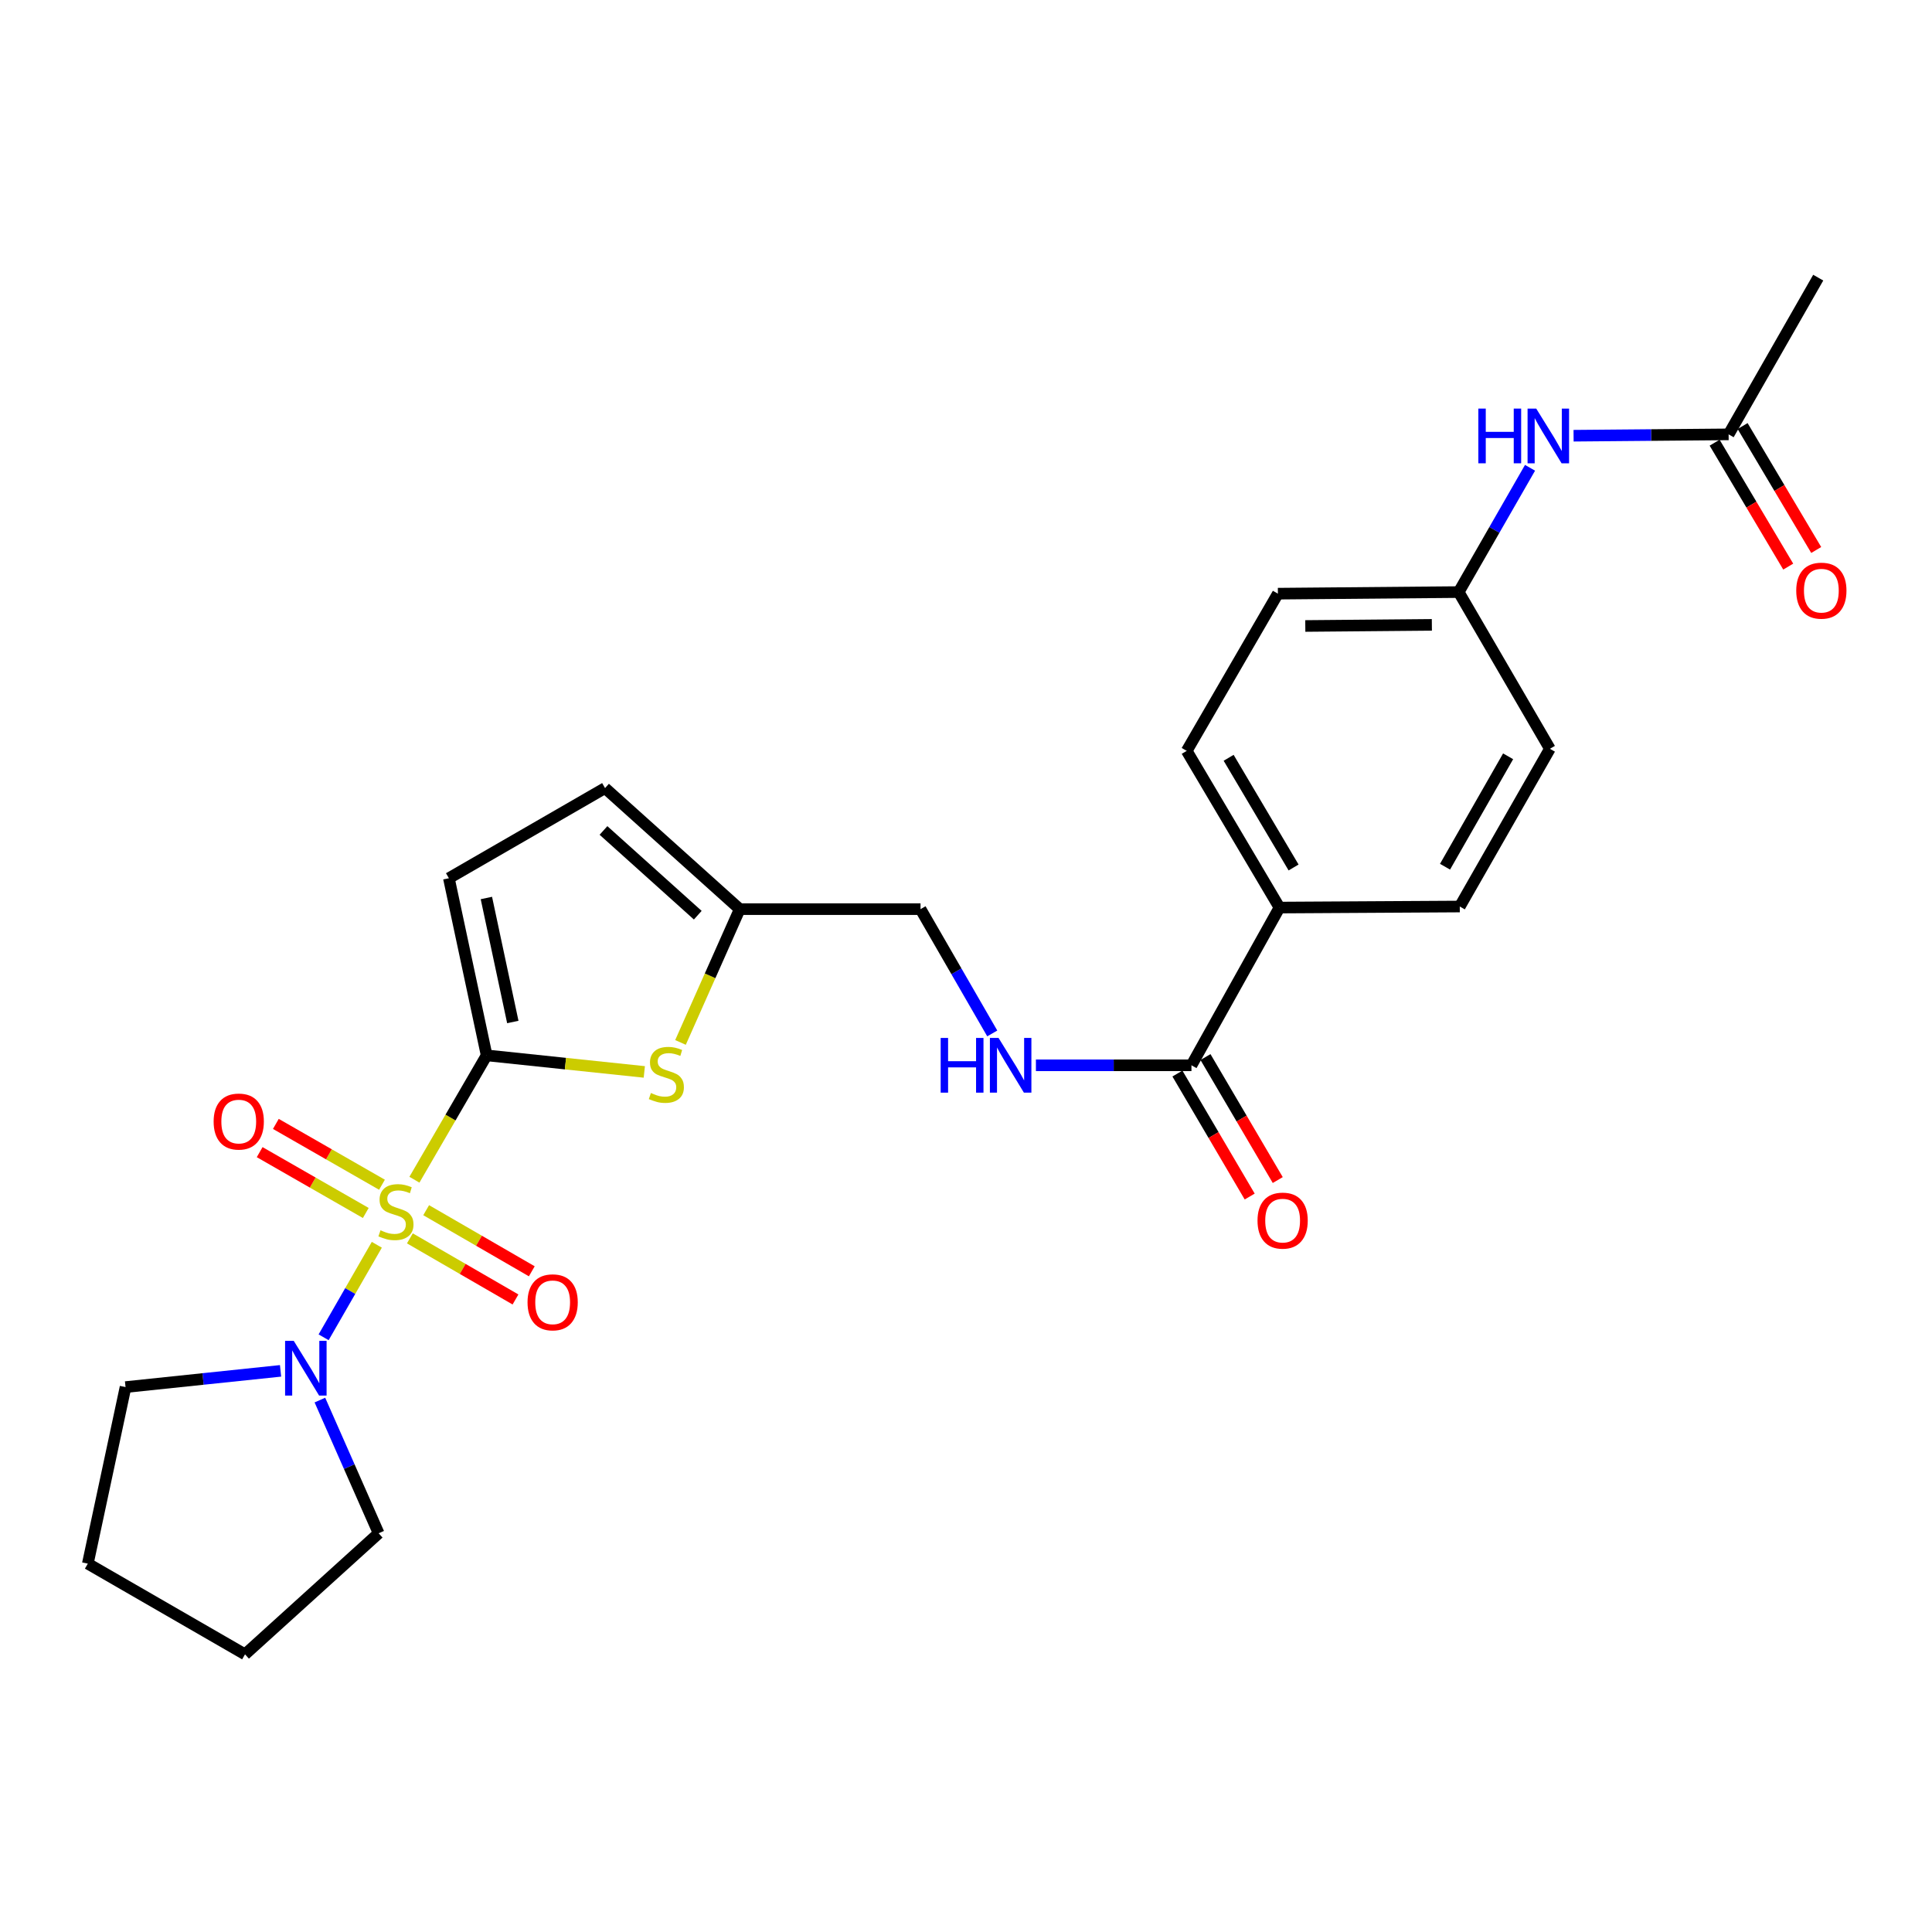<?xml version='1.0' encoding='iso-8859-1'?>
<svg version='1.1' baseProfile='full'
              xmlns='http://www.w3.org/2000/svg'
                      xmlns:rdkit='http://www.rdkit.org/xml'
                      xmlns:xlink='http://www.w3.org/1999/xlink'
                  xml:space='preserve'
width='1000px' height='1000px' viewBox='0 0 1000 1000'>
<!-- END OF HEADER -->
<rect style='opacity:1.0;fill:#FFFFFF;stroke:none' width='1000' height='1000' x='0' y='0'> </rect>
<path class='bond-0' d='M 214.502,610.618 L 233.194,578.434' style='fill:none;fill-rule:evenodd;stroke:#CCCC00;stroke-width:6px;stroke-linecap:butt;stroke-linejoin:miter;stroke-opacity:1' />
<path class='bond-0' d='M 233.194,578.434 L 251.886,546.249' style='fill:none;fill-rule:evenodd;stroke:#000000;stroke-width:6px;stroke-linecap:butt;stroke-linejoin:miter;stroke-opacity:1' />
<path class='bond-2' d='M 195.042,644.294 L 181.273,668.237' style='fill:none;fill-rule:evenodd;stroke:#CCCC00;stroke-width:6px;stroke-linecap:butt;stroke-linejoin:miter;stroke-opacity:1' />
<path class='bond-2' d='M 181.273,668.237 L 167.504,692.179' style='fill:none;fill-rule:evenodd;stroke:#0000FF;stroke-width:6px;stroke-linecap:butt;stroke-linejoin:miter;stroke-opacity:1' />
<path class='bond-6' d='M 197.709,613.217 L 170.245,597.474' style='fill:none;fill-rule:evenodd;stroke:#CCCC00;stroke-width:6px;stroke-linecap:butt;stroke-linejoin:miter;stroke-opacity:1' />
<path class='bond-6' d='M 170.245,597.474 L 142.78,581.731' style='fill:none;fill-rule:evenodd;stroke:#FF0000;stroke-width:6px;stroke-linecap:butt;stroke-linejoin:miter;stroke-opacity:1' />
<path class='bond-6' d='M 189.33,627.835 L 161.866,612.092' style='fill:none;fill-rule:evenodd;stroke:#CCCC00;stroke-width:6px;stroke-linecap:butt;stroke-linejoin:miter;stroke-opacity:1' />
<path class='bond-6' d='M 161.866,612.092 L 134.401,596.349' style='fill:none;fill-rule:evenodd;stroke:#FF0000;stroke-width:6px;stroke-linecap:butt;stroke-linejoin:miter;stroke-opacity:1' />
<path class='bond-7' d='M 212.148,640.975 L 239.484,656.79' style='fill:none;fill-rule:evenodd;stroke:#CCCC00;stroke-width:6px;stroke-linecap:butt;stroke-linejoin:miter;stroke-opacity:1' />
<path class='bond-7' d='M 239.484,656.79 L 266.819,672.604' style='fill:none;fill-rule:evenodd;stroke:#FF0000;stroke-width:6px;stroke-linecap:butt;stroke-linejoin:miter;stroke-opacity:1' />
<path class='bond-7' d='M 220.585,626.391 L 247.921,642.206' style='fill:none;fill-rule:evenodd;stroke:#CCCC00;stroke-width:6px;stroke-linecap:butt;stroke-linejoin:miter;stroke-opacity:1' />
<path class='bond-7' d='M 247.921,642.206 L 275.257,658.021' style='fill:none;fill-rule:evenodd;stroke:#FF0000;stroke-width:6px;stroke-linecap:butt;stroke-linejoin:miter;stroke-opacity:1' />
<path class='bond-1' d='M 251.886,546.249 L 292.688,550.535' style='fill:none;fill-rule:evenodd;stroke:#000000;stroke-width:6px;stroke-linecap:butt;stroke-linejoin:miter;stroke-opacity:1' />
<path class='bond-1' d='M 292.688,550.535 L 333.49,554.822' style='fill:none;fill-rule:evenodd;stroke:#CCCC00;stroke-width:6px;stroke-linecap:butt;stroke-linejoin:miter;stroke-opacity:1' />
<path class='bond-3' d='M 251.886,546.249 L 232.342,454.565' style='fill:none;fill-rule:evenodd;stroke:#000000;stroke-width:6px;stroke-linecap:butt;stroke-linejoin:miter;stroke-opacity:1' />
<path class='bond-3' d='M 265.432,528.984 L 251.751,464.805' style='fill:none;fill-rule:evenodd;stroke:#000000;stroke-width:6px;stroke-linecap:butt;stroke-linejoin:miter;stroke-opacity:1' />
<path class='bond-5' d='M 352.222,539.563 L 367.552,505.067' style='fill:none;fill-rule:evenodd;stroke:#CCCC00;stroke-width:6px;stroke-linecap:butt;stroke-linejoin:miter;stroke-opacity:1' />
<path class='bond-5' d='M 367.552,505.067 L 382.883,470.571' style='fill:none;fill-rule:evenodd;stroke:#000000;stroke-width:6px;stroke-linecap:butt;stroke-linejoin:miter;stroke-opacity:1' />
<path class='bond-21' d='M 165.577,724.676 L 180.782,759.149' style='fill:none;fill-rule:evenodd;stroke:#0000FF;stroke-width:6px;stroke-linecap:butt;stroke-linejoin:miter;stroke-opacity:1' />
<path class='bond-21' d='M 180.782,759.149 L 195.986,793.622' style='fill:none;fill-rule:evenodd;stroke:#000000;stroke-width:6px;stroke-linecap:butt;stroke-linejoin:miter;stroke-opacity:1' />
<path class='bond-22' d='M 145.216,709.552 L 105.098,713.753' style='fill:none;fill-rule:evenodd;stroke:#0000FF;stroke-width:6px;stroke-linecap:butt;stroke-linejoin:miter;stroke-opacity:1' />
<path class='bond-22' d='M 105.098,713.753 L 64.98,717.954' style='fill:none;fill-rule:evenodd;stroke:#000000;stroke-width:6px;stroke-linecap:butt;stroke-linejoin:miter;stroke-opacity:1' />
<path class='bond-8' d='M 232.342,454.565 L 313.167,407.914' style='fill:none;fill-rule:evenodd;stroke:#000000;stroke-width:6px;stroke-linecap:butt;stroke-linejoin:miter;stroke-opacity:1' />
<path class='bond-4' d='M 616.693,551.397 L 576.44,551.397' style='fill:none;fill-rule:evenodd;stroke:#000000;stroke-width:6px;stroke-linecap:butt;stroke-linejoin:miter;stroke-opacity:1' />
<path class='bond-4' d='M 576.44,551.397 L 536.188,551.397' style='fill:none;fill-rule:evenodd;stroke:#0000FF;stroke-width:6px;stroke-linecap:butt;stroke-linejoin:miter;stroke-opacity:1' />
<path class='bond-11' d='M 616.693,551.397 L 662.258,469.757' style='fill:none;fill-rule:evenodd;stroke:#000000;stroke-width:6px;stroke-linecap:butt;stroke-linejoin:miter;stroke-opacity:1' />
<path class='bond-13' d='M 609.43,555.665 L 628.135,587.496' style='fill:none;fill-rule:evenodd;stroke:#000000;stroke-width:6px;stroke-linecap:butt;stroke-linejoin:miter;stroke-opacity:1' />
<path class='bond-13' d='M 628.135,587.496 L 646.84,619.328' style='fill:none;fill-rule:evenodd;stroke:#FF0000;stroke-width:6px;stroke-linecap:butt;stroke-linejoin:miter;stroke-opacity:1' />
<path class='bond-13' d='M 623.956,547.129 L 642.661,578.96' style='fill:none;fill-rule:evenodd;stroke:#000000;stroke-width:6px;stroke-linecap:butt;stroke-linejoin:miter;stroke-opacity:1' />
<path class='bond-13' d='M 642.661,578.96 L 661.366,610.791' style='fill:none;fill-rule:evenodd;stroke:#FF0000;stroke-width:6px;stroke-linecap:butt;stroke-linejoin:miter;stroke-opacity:1' />
<path class='bond-15' d='M 382.883,470.571 L 476.467,470.571' style='fill:none;fill-rule:evenodd;stroke:#000000;stroke-width:6px;stroke-linecap:butt;stroke-linejoin:miter;stroke-opacity:1' />
<path class='bond-27' d='M 382.883,470.571 L 313.167,407.914' style='fill:none;fill-rule:evenodd;stroke:#000000;stroke-width:6px;stroke-linecap:butt;stroke-linejoin:miter;stroke-opacity:1' />
<path class='bond-27' d='M 361.163,473.704 L 312.362,429.843' style='fill:none;fill-rule:evenodd;stroke:#000000;stroke-width:6px;stroke-linecap:butt;stroke-linejoin:miter;stroke-opacity:1' />
<path class='bond-9' d='M 513.591,534.904 L 495.029,502.738' style='fill:none;fill-rule:evenodd;stroke:#0000FF;stroke-width:6px;stroke-linecap:butt;stroke-linejoin:miter;stroke-opacity:1' />
<path class='bond-9' d='M 495.029,502.738 L 476.467,470.571' style='fill:none;fill-rule:evenodd;stroke:#000000;stroke-width:6px;stroke-linecap:butt;stroke-linejoin:miter;stroke-opacity:1' />
<path class='bond-10' d='M 894.73,224.827 L 854.605,225.177' style='fill:none;fill-rule:evenodd;stroke:#000000;stroke-width:6px;stroke-linecap:butt;stroke-linejoin:miter;stroke-opacity:1' />
<path class='bond-10' d='M 854.605,225.177 L 814.481,225.527' style='fill:none;fill-rule:evenodd;stroke:#0000FF;stroke-width:6px;stroke-linecap:butt;stroke-linejoin:miter;stroke-opacity:1' />
<path class='bond-14' d='M 887.487,229.129 L 906.536,261.202' style='fill:none;fill-rule:evenodd;stroke:#000000;stroke-width:6px;stroke-linecap:butt;stroke-linejoin:miter;stroke-opacity:1' />
<path class='bond-14' d='M 906.536,261.202 L 925.585,293.275' style='fill:none;fill-rule:evenodd;stroke:#FF0000;stroke-width:6px;stroke-linecap:butt;stroke-linejoin:miter;stroke-opacity:1' />
<path class='bond-14' d='M 901.973,220.525 L 921.022,252.598' style='fill:none;fill-rule:evenodd;stroke:#000000;stroke-width:6px;stroke-linecap:butt;stroke-linejoin:miter;stroke-opacity:1' />
<path class='bond-14' d='M 921.022,252.598 L 940.072,284.672' style='fill:none;fill-rule:evenodd;stroke:#FF0000;stroke-width:6px;stroke-linecap:butt;stroke-linejoin:miter;stroke-opacity:1' />
<path class='bond-23' d='M 894.73,224.827 L 941.11,143.711' style='fill:none;fill-rule:evenodd;stroke:#000000;stroke-width:6px;stroke-linecap:butt;stroke-linejoin:miter;stroke-opacity:1' />
<path class='bond-16' d='M 662.258,469.757 L 614.24,388.65' style='fill:none;fill-rule:evenodd;stroke:#000000;stroke-width:6px;stroke-linecap:butt;stroke-linejoin:miter;stroke-opacity:1' />
<path class='bond-16' d='M 669.554,449.008 L 635.941,392.233' style='fill:none;fill-rule:evenodd;stroke:#000000;stroke-width:6px;stroke-linecap:butt;stroke-linejoin:miter;stroke-opacity:1' />
<path class='bond-17' d='M 662.258,469.757 L 755.58,469.214' style='fill:none;fill-rule:evenodd;stroke:#000000;stroke-width:6px;stroke-linecap:butt;stroke-linejoin:miter;stroke-opacity:1' />
<path class='bond-12' d='M 791.943,242.131 L 773.481,274.294' style='fill:none;fill-rule:evenodd;stroke:#0000FF;stroke-width:6px;stroke-linecap:butt;stroke-linejoin:miter;stroke-opacity:1' />
<path class='bond-12' d='M 773.481,274.294 L 755.019,306.458' style='fill:none;fill-rule:evenodd;stroke:#000000;stroke-width:6px;stroke-linecap:butt;stroke-linejoin:miter;stroke-opacity:1' />
<path class='bond-20' d='M 614.24,388.65 L 661.435,307.282' style='fill:none;fill-rule:evenodd;stroke:#000000;stroke-width:6px;stroke-linecap:butt;stroke-linejoin:miter;stroke-opacity:1' />
<path class='bond-19' d='M 755.58,469.214 L 802.222,387.574' style='fill:none;fill-rule:evenodd;stroke:#000000;stroke-width:6px;stroke-linecap:butt;stroke-linejoin:miter;stroke-opacity:1' />
<path class='bond-19' d='M 747.947,448.61 L 780.597,391.462' style='fill:none;fill-rule:evenodd;stroke:#000000;stroke-width:6px;stroke-linecap:butt;stroke-linejoin:miter;stroke-opacity:1' />
<path class='bond-18' d='M 755.019,306.458 L 802.222,387.574' style='fill:none;fill-rule:evenodd;stroke:#000000;stroke-width:6px;stroke-linecap:butt;stroke-linejoin:miter;stroke-opacity:1' />
<path class='bond-28' d='M 755.019,306.458 L 661.435,307.282' style='fill:none;fill-rule:evenodd;stroke:#000000;stroke-width:6px;stroke-linecap:butt;stroke-linejoin:miter;stroke-opacity:1' />
<path class='bond-28' d='M 741.129,323.429 L 675.621,324.006' style='fill:none;fill-rule:evenodd;stroke:#000000;stroke-width:6px;stroke-linecap:butt;stroke-linejoin:miter;stroke-opacity:1' />
<path class='bond-25' d='M 195.986,793.622 L 126.823,856.289' style='fill:none;fill-rule:evenodd;stroke:#000000;stroke-width:6px;stroke-linecap:butt;stroke-linejoin:miter;stroke-opacity:1' />
<path class='bond-24' d='M 64.98,717.954 L 45.455,809.338' style='fill:none;fill-rule:evenodd;stroke:#000000;stroke-width:6px;stroke-linecap:butt;stroke-linejoin:miter;stroke-opacity:1' />
<path class='bond-26' d='M 45.455,809.338 L 126.823,856.289' style='fill:none;fill-rule:evenodd;stroke:#000000;stroke-width:6px;stroke-linecap:butt;stroke-linejoin:miter;stroke-opacity:1' />
<path  class='atom-0' d='M 196.944 636.795
Q 197.264 636.915, 198.584 637.475
Q 199.904 638.035, 201.344 638.395
Q 202.824 638.715, 204.264 638.715
Q 206.944 638.715, 208.504 637.435
Q 210.064 636.115, 210.064 633.835
Q 210.064 632.275, 209.264 631.315
Q 208.504 630.355, 207.304 629.835
Q 206.104 629.315, 204.104 628.715
Q 201.584 627.955, 200.064 627.235
Q 198.584 626.515, 197.504 624.995
Q 196.464 623.475, 196.464 620.915
Q 196.464 617.355, 198.864 615.155
Q 201.304 612.955, 206.104 612.955
Q 209.384 612.955, 213.104 614.515
L 212.184 617.595
Q 208.784 616.195, 206.224 616.195
Q 203.464 616.195, 201.944 617.355
Q 200.424 618.475, 200.464 620.435
Q 200.464 621.955, 201.224 622.875
Q 202.024 623.795, 203.144 624.315
Q 204.304 624.835, 206.224 625.435
Q 208.784 626.235, 210.304 627.035
Q 211.824 627.835, 212.904 629.475
Q 214.024 631.075, 214.024 633.835
Q 214.024 637.755, 211.384 639.875
Q 208.784 641.955, 204.424 641.955
Q 201.904 641.955, 199.984 641.395
Q 198.104 640.875, 195.864 639.955
L 196.944 636.795
' fill='#CCCC00'/>
<path  class='atom-2' d='M 336.908 565.741
Q 337.228 565.861, 338.548 566.421
Q 339.868 566.981, 341.308 567.341
Q 342.788 567.661, 344.228 567.661
Q 346.908 567.661, 348.468 566.381
Q 350.028 565.061, 350.028 562.781
Q 350.028 561.221, 349.228 560.261
Q 348.468 559.301, 347.268 558.781
Q 346.068 558.261, 344.068 557.661
Q 341.548 556.901, 340.028 556.181
Q 338.548 555.461, 337.468 553.941
Q 336.428 552.421, 336.428 549.861
Q 336.428 546.301, 338.828 544.101
Q 341.268 541.901, 346.068 541.901
Q 349.348 541.901, 353.068 543.461
L 352.148 546.541
Q 348.748 545.141, 346.188 545.141
Q 343.428 545.141, 341.908 546.301
Q 340.388 547.421, 340.428 549.381
Q 340.428 550.901, 341.188 551.821
Q 341.988 552.741, 343.108 553.261
Q 344.268 553.781, 346.188 554.381
Q 348.748 555.181, 350.268 555.981
Q 351.788 556.781, 352.868 558.421
Q 353.988 560.021, 353.988 562.781
Q 353.988 566.701, 351.348 568.821
Q 348.748 570.901, 344.388 570.901
Q 341.868 570.901, 339.948 570.341
Q 338.068 569.821, 335.828 568.901
L 336.908 565.741
' fill='#CCCC00'/>
<path  class='atom-3' d='M 152.042 694.022
L 161.322 709.022
Q 162.242 710.502, 163.722 713.182
Q 165.202 715.862, 165.282 716.022
L 165.282 694.022
L 169.042 694.022
L 169.042 722.342
L 165.162 722.342
L 155.202 705.942
Q 154.042 704.022, 152.802 701.822
Q 151.602 699.622, 151.242 698.942
L 151.242 722.342
L 147.562 722.342
L 147.562 694.022
L 152.042 694.022
' fill='#0000FF'/>
<path  class='atom-7' d='M 110.575 580.513
Q 110.575 573.713, 113.935 569.913
Q 117.295 566.113, 123.575 566.113
Q 129.855 566.113, 133.215 569.913
Q 136.575 573.713, 136.575 580.513
Q 136.575 587.393, 133.175 591.313
Q 129.775 595.193, 123.575 595.193
Q 117.335 595.193, 113.935 591.313
Q 110.575 587.433, 110.575 580.513
M 123.575 591.993
Q 127.895 591.993, 130.215 589.113
Q 132.575 586.193, 132.575 580.513
Q 132.575 574.953, 130.215 572.153
Q 127.895 569.313, 123.575 569.313
Q 119.255 569.313, 116.895 572.113
Q 114.575 574.913, 114.575 580.513
Q 114.575 586.233, 116.895 589.113
Q 119.255 591.993, 123.575 591.993
' fill='#FF0000'/>
<path  class='atom-8' d='M 273.051 674.078
Q 273.051 667.278, 276.411 663.478
Q 279.771 659.678, 286.051 659.678
Q 292.331 659.678, 295.691 663.478
Q 299.051 667.278, 299.051 674.078
Q 299.051 680.958, 295.651 684.878
Q 292.251 688.758, 286.051 688.758
Q 279.811 688.758, 276.411 684.878
Q 273.051 680.998, 273.051 674.078
M 286.051 685.558
Q 290.371 685.558, 292.691 682.678
Q 295.051 679.758, 295.051 674.078
Q 295.051 668.518, 292.691 665.718
Q 290.371 662.878, 286.051 662.878
Q 281.731 662.878, 279.371 665.678
Q 277.051 668.478, 277.051 674.078
Q 277.051 679.798, 279.371 682.678
Q 281.731 685.558, 286.051 685.558
' fill='#FF0000'/>
<path  class='atom-10' d='M 486.889 537.237
L 490.729 537.237
L 490.729 549.277
L 505.209 549.277
L 505.209 537.237
L 509.049 537.237
L 509.049 565.557
L 505.209 565.557
L 505.209 552.477
L 490.729 552.477
L 490.729 565.557
L 486.889 565.557
L 486.889 537.237
' fill='#0000FF'/>
<path  class='atom-10' d='M 516.849 537.237
L 526.129 552.237
Q 527.049 553.717, 528.529 556.397
Q 530.009 559.077, 530.089 559.237
L 530.089 537.237
L 533.849 537.237
L 533.849 565.557
L 529.969 565.557
L 520.009 549.157
Q 518.849 547.237, 517.609 545.037
Q 516.409 542.837, 516.049 542.157
L 516.049 565.557
L 512.369 565.557
L 512.369 537.237
L 516.849 537.237
' fill='#0000FF'/>
<path  class='atom-13' d='M 765.188 211.481
L 769.028 211.481
L 769.028 223.521
L 783.508 223.521
L 783.508 211.481
L 787.348 211.481
L 787.348 239.801
L 783.508 239.801
L 783.508 226.721
L 769.028 226.721
L 769.028 239.801
L 765.188 239.801
L 765.188 211.481
' fill='#0000FF'/>
<path  class='atom-13' d='M 795.148 211.481
L 804.428 226.481
Q 805.348 227.961, 806.828 230.641
Q 808.308 233.321, 808.388 233.481
L 808.388 211.481
L 812.148 211.481
L 812.148 239.801
L 808.268 239.801
L 798.308 223.401
Q 797.148 221.481, 795.908 219.281
Q 794.708 217.081, 794.348 216.401
L 794.348 239.801
L 790.668 239.801
L 790.668 211.481
L 795.148 211.481
' fill='#0000FF'/>
<path  class='atom-14' d='M 650.887 631.788
Q 650.887 624.988, 654.247 621.188
Q 657.607 617.388, 663.887 617.388
Q 670.167 617.388, 673.527 621.188
Q 676.887 624.988, 676.887 631.788
Q 676.887 638.668, 673.487 642.588
Q 670.087 646.468, 663.887 646.468
Q 657.647 646.468, 654.247 642.588
Q 650.887 638.708, 650.887 631.788
M 663.887 643.268
Q 668.207 643.268, 670.527 640.388
Q 672.887 637.468, 672.887 631.788
Q 672.887 626.228, 670.527 623.428
Q 668.207 620.588, 663.887 620.588
Q 659.567 620.588, 657.207 623.388
Q 654.887 626.188, 654.887 631.788
Q 654.887 637.508, 657.207 640.388
Q 659.567 643.268, 663.887 643.268
' fill='#FF0000'/>
<path  class='atom-15' d='M 929.729 305.724
Q 929.729 298.924, 933.089 295.124
Q 936.449 291.324, 942.729 291.324
Q 949.009 291.324, 952.369 295.124
Q 955.729 298.924, 955.729 305.724
Q 955.729 312.604, 952.329 316.524
Q 948.929 320.404, 942.729 320.404
Q 936.489 320.404, 933.089 316.524
Q 929.729 312.644, 929.729 305.724
M 942.729 317.204
Q 947.049 317.204, 949.369 314.324
Q 951.729 311.404, 951.729 305.724
Q 951.729 300.164, 949.369 297.364
Q 947.049 294.524, 942.729 294.524
Q 938.409 294.524, 936.049 297.324
Q 933.729 300.124, 933.729 305.724
Q 933.729 311.444, 936.049 314.324
Q 938.409 317.204, 942.729 317.204
' fill='#FF0000'/>
</svg>

